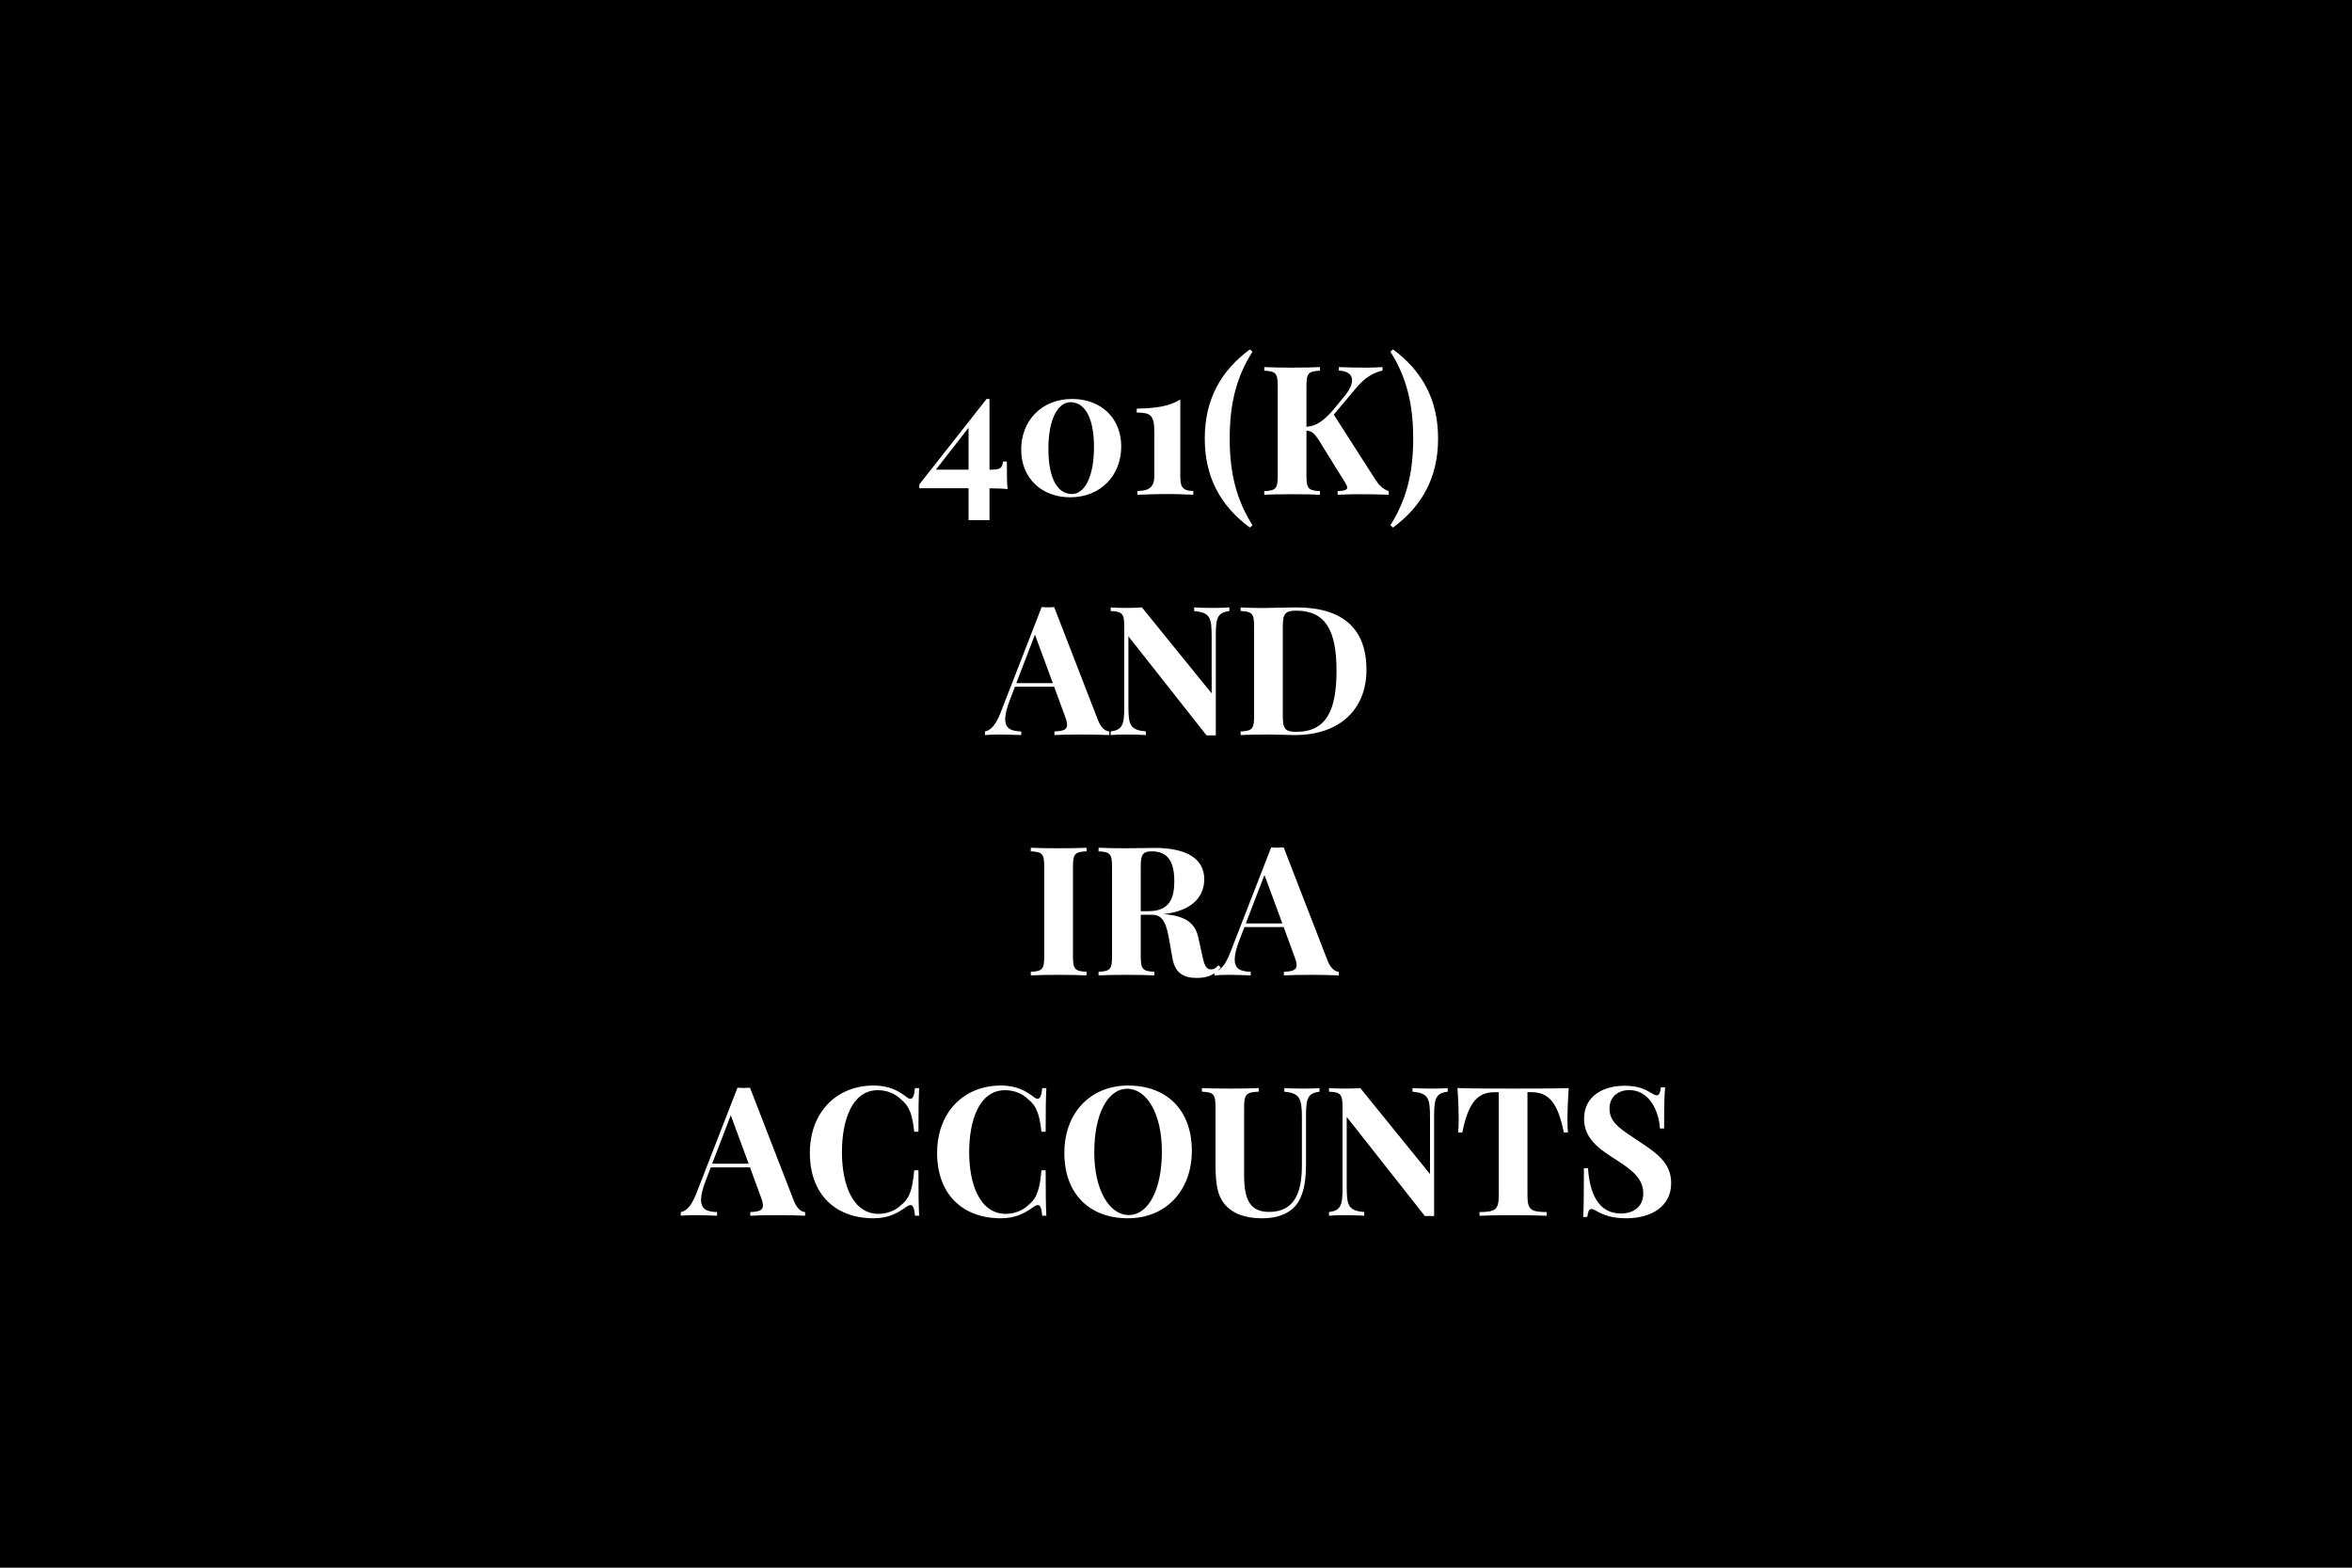 <?xml version="1.0" encoding="UTF-8"?> <svg xmlns="http://www.w3.org/2000/svg" width="600" height="400" viewBox="0 0 600 400"><rect width="100%" height="100%"></rect><path fill="#fff" d="M257.03 124.815c-.14-1.61-.18-3.32-.18-7.05h-.97c-.22 1.55-.54 2.07-3.07 2.07h-.39v-18.04h-.74l-17.16 21.81v.97h12.56v8.15h5.34v-8.13c2.09.02 4.07.09 4.61.22m-9.95-4.98h-8.33l8.33-10.69Zm26.43-18.04c-7.86 0-13 5.62-13 12.9 0 7.38 5.28 12.19 12.51 12.19 7.77 0 13.01-5.59 13.01-12.94 0-7.32-5.19-12.15-12.52-12.15m-.4.83c3.21 0 5.97 3.22 5.97 11.46 0 7.5-2.35 11.97-5.66 11.97-3.21 0-5.97-3.23-5.97-11.52 0-7.48 2.36-11.91 5.66-11.91m27.99-.69c-2.68 1.66-5.89 2.24-11.12 2.33v1.01c3.48 0 4.49.57 4.49 4.99v11.23c0 2.99-1.62 3.77-4.31 3.77v.97c1.59-.04 4.71-.18 7.9-.18 2.5 0 5.13.14 6.36.18v-.97c-2.4 0-3.32-.76-3.32-3.5Zm17.74-12.78c-7.3 5.39-11.5 12.66-11.5 22.73 0 10.08 4.2 17.34 11.5 22.73l.67-.59c-4.08-6.51-5.81-13.23-5.81-22.14 0-8.92 1.75-15.77 5.81-22.15Zm21.41 16.64 5.75-6.85c2.42-2.88 4.69-3.95 6.69-4.38v-.9c-1.12.09-2.54.14-4.36.14-2.72 0-4.54-.05-6.78-.14v.9c2.11.07 3.37.94 3.37 2.47 0 1.1-.65 2.54-2.11 4.27l-2.7 3.28c-2.42 2.78-4.31 4.15-6.83 4.31v-10.35c0-3.35.52-3.82 3.46-3.96v-.92c-1.66.09-4.4.14-6.96.14-2.94 0-5.71-.05-7.26-.14v.92c2.9.14 3.44.61 3.44 3.96v22.82c0 3.34-.52 3.81-3.44 3.95v.92c1.55-.09 4.32-.13 7.26-.13 2.56 0 5.3.04 6.96.13v-.92c-2.92-.14-3.46-.61-3.46-3.95v-11.48c1.37.11 1.96.56 3.24 2.56l6.69 10.8c.29.5.47.86.47 1.15 0 .6-.74.85-2.45.92v.92c2.81-.13 4.59-.13 5.84-.13 2.21 0 5.06.04 7.19.13v-.92c-1.59-.63-2.42-1.42-3.3-2.81Zm14.44-16.06c4.06 6.38 5.82 13.23 5.82 22.15 0 8.91-1.73 15.63-5.82 22.14l.67.59c7.3-5.39 11.5-12.65 11.5-22.73 0-10.07-4.2-17.34-11.5-22.73Zm-85.77 65.16c-.49.05-1.05.07-1.59.07-.56 0-1.1-.02-1.6-.07l-10.46 26.91c-1.31 3.39-2.66 4.58-4 4.83v.92c.92-.09 2.18-.14 3.52-.14 1.91 0 3.64.05 5.73.14v-.92c-2.51-.07-4.09-.7-4.09-3.12 0-1.22.38-2.86 1.26-5.1l1.24-3.19h9.99l2.76 7.54c.36.93.54 1.64.54 2.18 0 1.26-1.03 1.6-3.23 1.69v.92c1.53-.09 4.15-.14 7.01-.14 2.51 0 5.16.05 6.98.14v-.92c-.87-.05-2.04-.74-2.9-2.94Zm-.34 19.41h-9.32l4.76-12.38Zm45.04-19.32c-.97.09-2.56.13-4 .13-1.66 0-3.8-.04-4.99-.13v.92c4.07.41 4.47 1.57 4.47 6.63v14.39l-17.79-21.94c-1.07.09-2.51.13-3.97.13-1.44 0-3.03-.04-4-.13v.92c2.92.14 3.46.61 3.46 3.95v20.71c0 4.45-.52 5.66-3.46 6.07v.92c.97-.09 2.56-.14 4-.14 1.66 0 3.8.05 4.99.14v-.92c-4.07-.41-4.47-1.57-4.47-6.63v-17.65l19.94 25.29c.45-.02.85-.02 1.26-.02.38 0 .76 0 1.1.02v-25.67c0-4.45.52-5.66 3.46-6.07Zm17.09 0c-1.84 0-5.03.09-7.23.13-.47 0-.97.03-1.44.03-2.15 0-4.29-.09-5.55-.16v.92c2.9.14 3.44.61 3.44 3.95v22.82c0 3.35-.52 3.82-3.44 3.96v.92c1.55-.09 4.36-.14 7.08-.14 2.07 0 5.28.14 6.71.14 11.57 0 18.31-6.63 18.31-16.65 0-10.26-5.77-15.92-17.88-15.92m-.04.83c7.41 0 10.28 4.96 10.28 15.27 0 10.02-2.49 15.64-10.24 15.64-2.85 0-3.46-.74-3.46-3.96v-23c0-3.16.61-3.95 3.42-3.95m-53.49 60.49c-1.67.09-4.41.13-6.97.13-2.94 0-5.7-.04-7.25-.13v.92c2.9.13 3.43.61 3.43 3.95v22.82c0 3.35-.51 3.82-3.43 3.96v.92c1.55-.09 4.31-.14 7.25-.14 2.56 0 5.3.05 6.97.14v-.92c-2.92-.14-3.46-.61-3.46-3.96v-22.82c0-3.34.51-3.82 3.46-3.95Zm33.62 29.98c-.58.7-1.08 1.06-1.86 1.06-1.15 0-1.67-.85-2.18-3.3l-1.04-4.74c-.81-3.82-3.25-5.59-8.82-6.07h-.03c8.07-.92 10.34-5.16 10.34-8.89 0-5.05-4.18-8-12.74-8-1.17 0-4.22.09-7.23.09-2.58 0-5.44-.04-6.99-.13v.92c2.9.13 3.44.61 3.44 3.95v22.82c0 3.35-.52 3.82-3.44 3.96v.92c1.55-.09 4.32-.14 7.26-.14 2.56 0 5.3.05 6.96.14v-.92c-2.92-.14-3.46-.61-3.46-3.96v-10.58H294c2.87 0 3.62 2.7 4.29 6.54l.81 4.58c.69 3.84 2.92 4.99 6.22 4.99 2.69 0 4.47-.79 6.11-2.67Zm-16.94-29.06c4.18 0 5.71 2.81 5.71 7.64 0 4.22-1.15 7.63-6.58 7.63h-1.98v-11.32c0-3.16.5-3.95 2.85-3.95m33.61-1.01c-.5.04-1.06.07-1.6.07-.56 0-1.1-.03-1.59-.07l-10.47 26.91c-1.3 3.39-2.65 4.58-4 4.83v.92c.92-.09 2.18-.14 3.53-.14 1.91 0 3.64.05 5.73.14v-.92c-2.52-.07-4.09-.7-4.09-3.13 0-1.21.38-2.85 1.26-5.09l1.23-3.19h10l2.76 7.54c.36.92.54 1.64.54 2.18 0 1.26-1.04 1.6-3.24 1.69v.92c1.53-.09 4.16-.14 7.01-.14 2.52 0 5.17.05 6.99.14v-.92c-.88-.05-2.05-.75-2.9-2.95Zm-.34 19.4h-9.32l4.76-12.37Zm-135.8 41.92c-.49.04-1.06.06-1.59.06-.57 0-1.11-.02-1.6-.06l-10.47 26.91c-1.3 3.39-2.65 4.58-3.99 4.82v.93c.92-.09 2.17-.14 3.52-.14 1.91 0 3.64.05 5.73.14v-.93c-2.52-.06-4.09-.69-4.09-3.12 0-1.21.38-2.85 1.26-5.1l1.23-3.19h10l2.76 7.55c.36.92.54 1.64.54 2.18 0 1.26-1.03 1.59-3.23 1.68v.93c1.52-.09 4.15-.14 7.01-.14 2.51 0 5.16.05 6.98.14v-.93c-.88-.04-2.04-.74-2.9-2.94Zm-.34 19.4h-9.32l4.76-12.37Zm31.9-19.96c-9.57 0-16.29 6.91-16.29 17.2 0 10.53 6.49 16.67 16.24 16.67 3.96 0 6.25-1.4 8.49-2.99.38-.25.7-.38.97-.38.65 0 .94.83 1.12 2.72h1.06c-.14-2.45-.18-5.75-.18-11.59h-1.08c-.43 4.49-.99 7.05-3.37 8.89-1.48 1.48-3.71 2.22-5.73 2.22-6.58 0-9.34-7.48-9.34-15.72 0-8.13 2.56-15.83 9.16-15.83 2.18 0 4.29.78 5.82 2.26 2.38 1.89 2.97 4.11 3.46 8.34h1.08c0-5.62.04-8.78.18-11.14h-1.06c-.18 1.88-.54 2.74-1.19 2.74-.25 0-.56-.14-.9-.41-2.02-1.55-4.4-2.98-8.44-2.98m32.45 0c-9.56 0-16.28 6.91-16.28 17.2 0 10.53 6.49 16.67 16.24 16.67 3.95 0 6.24-1.4 8.49-2.99.38-.25.7-.38.96-.38.66 0 .95.83 1.13 2.72h1.05c-.13-2.45-.18-5.75-.18-11.59h-1.07c-.43 4.49-.99 7.05-3.37 8.89-1.49 1.48-3.71 2.22-5.73 2.22-6.58 0-9.34-7.48-9.34-15.72 0-8.13 2.56-15.83 9.16-15.83 2.18 0 4.29.78 5.82 2.26 2.38 1.89 2.96 4.11 3.46 8.34h1.07c0-5.62.05-8.78.18-11.14h-1.05c-.18 1.88-.54 2.74-1.19 2.74-.25 0-.56-.14-.9-.41-2.02-1.55-4.4-2.98-8.45-2.98m32.46 0c-9.57 0-16.28 6.91-16.28 17.2 0 10.53 6.49 16.67 16.23 16.67 9.55 0 16.29-6.92 16.29-17.21 0-10.53-6.51-16.66-16.24-16.66m-.2.83c4.87 0 8.8 6.22 8.8 16.01 0 9.52-3.32 16.2-8.47 16.2-4.85 0-8.78-6.23-8.78-16.02 0-9.52 3.3-16.19 8.45-16.19m49.01-.18c-.95.09-2.54.13-4 .13-1.64 0-3.77-.04-4.96-.13v.92c3.86.4 4.47 1.57 4.47 6.62v12.15c0 6.99-1.89 11.91-8.38 11.91-4.9 0-6.36-3.21-6.36-9.37v-17.36c0-3.35.61-3.82 3.73-3.95v-.92c-1.71.09-4.52.13-7.28.13-2.85 0-5.64-.04-7.21-.13v.92c2.94.13 3.46.6 3.46 3.95v14.44c0 5.91.63 9.19 3.62 11.57 2.27 1.82 5.41 2.34 8.29 2.34 4.67 0 7.72-1.67 9.29-4.29 1.44-2.41 1.89-5.75 1.89-9.75v-12.2c0-4.45.52-5.66 3.44-6.06Zm32.7 0c-.97.09-2.56.13-4 .13-1.66 0-3.79-.04-4.98-.13v.92c4.06.4 4.47 1.57 4.47 6.62v14.4l-17.79-21.94c-1.08.09-2.52.13-3.98.13-1.44 0-3.03-.04-4-.13v.92c2.92.13 3.46.6 3.46 3.95v20.71c0 4.45-.51 5.66-3.46 6.06v.93c.97-.09 2.56-.14 4-.14 1.66 0 3.8.05 4.99.14v-.93c-4.07-.4-4.47-1.57-4.47-6.62v-17.66l19.94 25.29c.45-.02.86-.02 1.26-.02.38 0 .76 0 1.1.02v-25.67c0-4.45.52-5.66 3.46-6.06Zm30.88 0c-4.15.13-10.06.13-14.17.13s-10.06 0-14.22-.13c.23 3.12.32 6.29.32 7.81 0 1.37-.05 2.65-.14 3.51h1.06c1.57-7.77 3.95-10.27 8.29-10.27h1.01v26.26c0 3.75-.83 4.29-4.92 4.33v.93c1.82-.07 5.01-.14 8.4-.14s6.8.07 8.76.14v-.93c-4.09-.04-4.92-.58-4.92-4.33v-26.26h1.01c4.29 0 6.72 2.52 8.27 10.27h1.05c-.09-.86-.13-2.14-.13-3.51 0-1.52.09-4.69.33-7.81m14.22-.59c-5.39 0-10.31 2.61-10.31 8.4 0 5.12 3.82 7.71 8.2 10.49 4.04 2.61 6.9 4.79 6.9 8.56 0 3.44-2.5 5.14-5.71 5.14-5.88 0-7.99-5.41-8.38-11.54h-1.05c0 7.32-.05 10.26-.18 12.42h1.05c.18-1.33.41-2.02 1.01-2.02.36 0 .84.18 1.58.65 1.55.83 3.57 1.71 7.39 1.71 6.17 0 11.41-2.9 11.41-8.97 0-4.98-3.42-7.47-7.78-10.37-5.14-3.46-7.95-4.97-7.95-8.67 0-2.92 2.12-4.7 5.06-4.7 4.92 0 7.5 5.01 7.81 9.8h1.06c0-6.47.09-8.67.25-10.49h-1.06c-.2 1.32-.43 2.02-1.03 2.02-.41 0-.81-.2-1.55-.65-1.44-.86-3.12-1.78-6.72-1.78"></path></svg> 